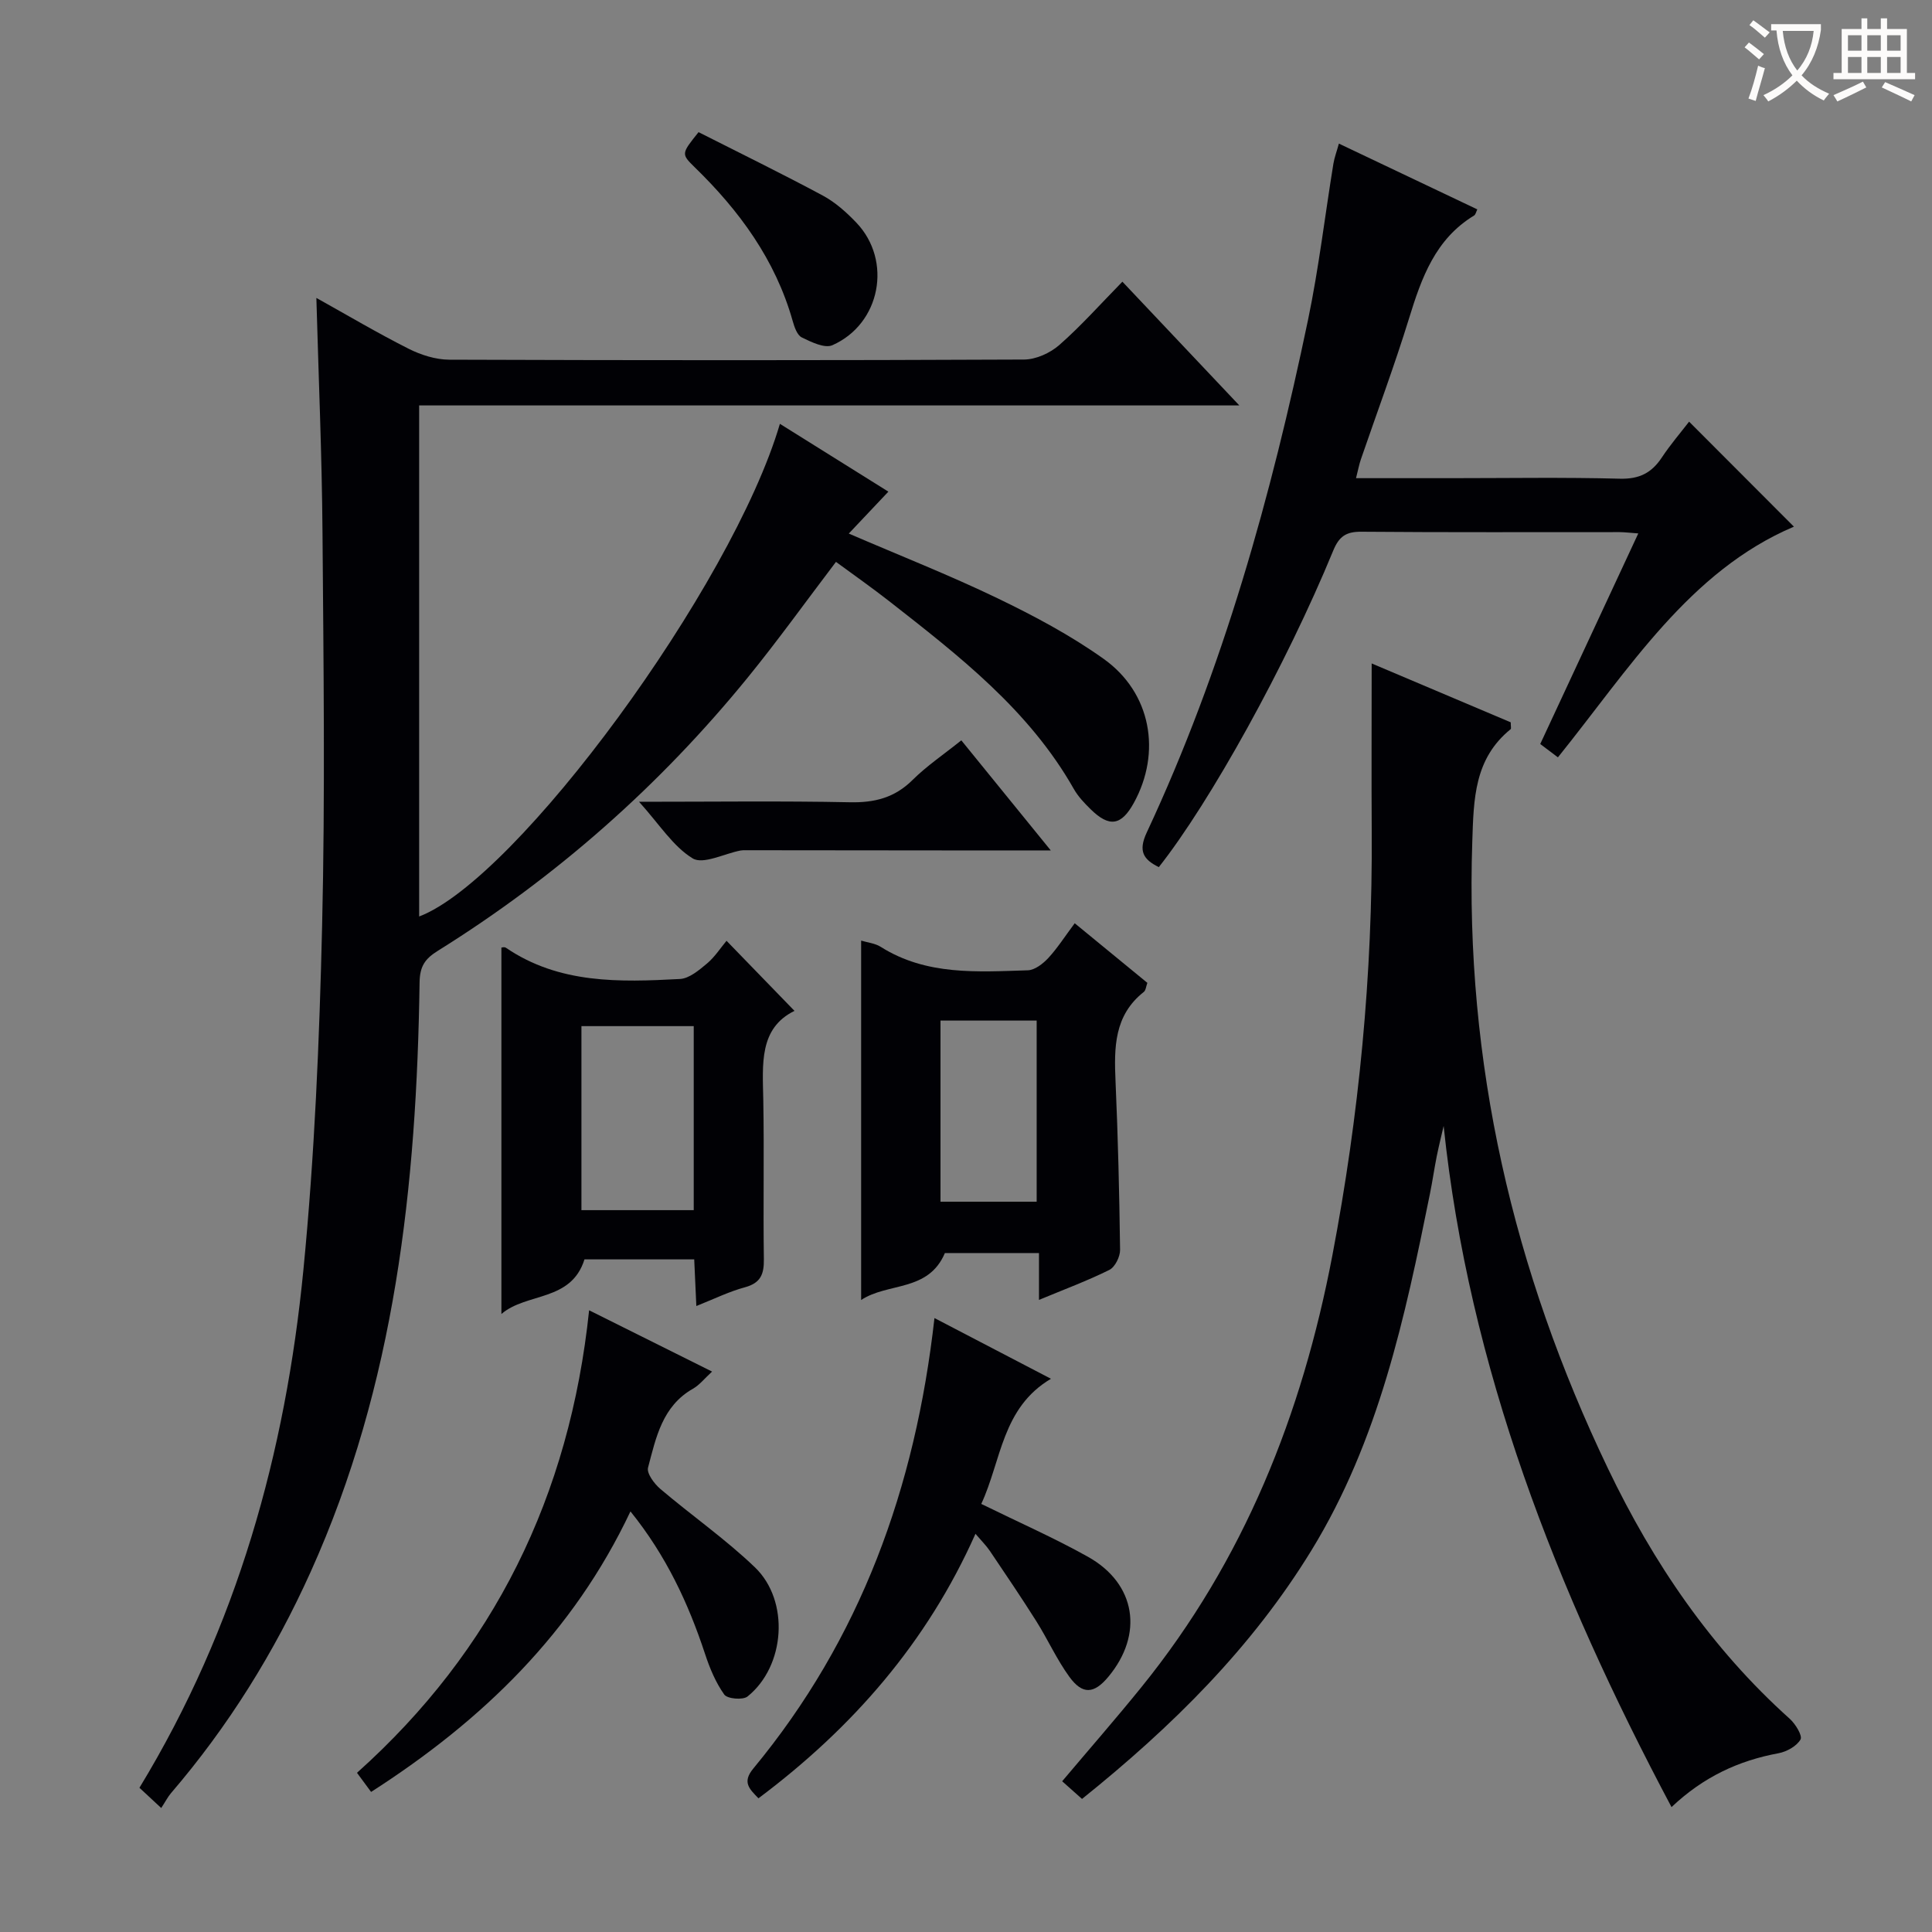 <svg enable-background="new 0 0 400 400" viewBox="0 0 400 400" xmlns="http://www.w3.org/2000/svg"><rect x="0" y="0" width="400" height="400" fill="#808080" stroke="none"/><g fill="#010105"><path d="m33.38 374.33c-2.12-1.97-3.32-3.08-4.51-4.19 20.23-33.27 30.25-69.4 33.95-107.27 2.31-23.63 3.31-47.42 3.87-71.17.64-27.15.29-54.32.08-81.48-.12-15.96-.81-31.91-1.27-48.54 6.48 3.61 12.68 7.29 19.11 10.53 2.56 1.29 5.6 2.25 8.43 2.26 39.66.14 79.32.15 118.97-.03 2.48-.01 5.42-1.35 7.32-3.02 4.49-3.94 8.48-8.44 13.05-13.1 8.03 8.5 15.74 16.65 24.21 25.62-57.11 0-113.27 0-169.81 0v105.81c20.26-7.68 64.82-68.39 74.69-102 7.38 4.61 14.63 9.15 22.46 14.04-2.79 2.96-5.35 5.66-8.2 8.68 10.53 4.54 20.84 8.6 30.79 13.39 7.59 3.66 15.15 7.68 21.99 12.56 9.84 7.01 12 19.36 6.23 29.83-2.59 4.7-5.07 5.09-8.93 1.3-1.3-1.27-2.61-2.65-3.49-4.21-9.29-16.38-23.82-27.6-38.26-38.9-3.52-2.75-7.18-5.32-10.98-8.11-6.22 8.18-12.01 16.26-18.27 23.95-18.23 22.39-39.63 41.28-64.14 56.56-2.64 1.64-3.75 3.17-3.8 6.54-.61 41.96-5.03 83.24-22.57 122.1-7.51 16.64-17.04 31.96-28.93 45.81-.65.78-1.11 1.69-1.99 3.04z"/><path d="m346.07 374.14c-23.93-45.03-41.96-91.1-47.18-141.02-.36 1.57-.94 3.89-1.42 6.23-.52 2.6-.89 5.23-1.42 7.83-5.17 25.59-10.59 51.05-24.52 73.79-12.37 20.19-28.82 36.48-47.51 51.48-1.34-1.19-2.64-2.35-4.11-3.66 5.57-6.6 11.12-12.95 16.42-19.5 21.23-26.21 33.26-56.52 39.52-89.36 5.53-28.98 8.35-58.21 8.15-87.73-.07-11.28-.01-22.56-.01-34.84 10 4.24 19.49 8.25 28.79 12.19 0 .83.13 1.3-.02 1.42-7.55 6.13-7.65 14.42-7.94 23.32-1.53 45.7 8.44 88.79 28.12 129.81 9.36 19.51 21.36 37.19 37.61 51.76 1.18 1.06 2.67 3.5 2.23 4.28-.8 1.39-2.86 2.53-4.56 2.85-8.22 1.52-15.5 4.86-22.15 11.15z"/><path d="m277.2 29.73c9.7 4.61 19.13 9.09 28.66 13.62-.24.48-.34 1.08-.68 1.28-8.01 4.87-10.86 12.87-13.44 21.25-3.03 9.83-6.64 19.48-9.98 29.21-.37 1.07-.57 2.19-1.01 3.91h19.67c11.66 0 23.33-.2 34.98.11 3.99.1 6.54-1.19 8.65-4.37 1.83-2.76 4.01-5.29 5.66-7.44 7.31 7.33 14.53 14.56 21.7 21.74-21.65 9.2-34.14 29.48-48.86 47.76-1.29-.97-2.44-1.83-3.66-2.76 6.75-14.49 13.39-28.74 20.3-43.6-1.71-.12-2.78-.26-3.86-.27-17.83-.01-35.65.07-53.48-.08-3.15-.03-4.61.96-5.82 3.91-9.78 23.77-25.49 52.09-36.11 65.53-3.19-1.58-4.31-3.29-2.5-7.17 15.84-33.88 25.77-69.66 33.39-106.12 2.23-10.69 3.5-21.58 5.26-32.37.21-1.26.68-2.49 1.13-4.14z"/><path d="m222.51 191.15c5.16 4.24 10.04 8.23 15.04 12.34-.28.74-.32 1.55-.74 1.88-6.16 4.86-6.16 11.53-5.85 18.49.51 11.63.79 23.27.94 34.9.02 1.42-1.04 3.57-2.22 4.16-4.57 2.27-9.38 4.05-14.57 6.21 0-3.47 0-6.4 0-9.7-6.88 0-13.43 0-19.48 0-3.43 8.09-11.79 6.05-17.34 9.72 0-25.05 0-49.54 0-74.41 1.33.41 2.87.55 4.03 1.28 9.47 5.99 20.03 5.19 30.47 4.87 1.46-.04 3.14-1.36 4.24-2.53 1.9-2.06 3.43-4.47 5.48-7.21zm-7.88 57.65c0-12.77 0-25.11 0-37.5-6.78 0-13.19 0-19.91 0v37.5z"/><path d="m144.17 270.4c-.16-3.51-.29-6.43-.44-9.66-7.77 0-15.36 0-22.72 0-2.76 8.82-12.01 6.83-17.2 11.31 0-25.57 0-50.68 0-75.86.02 0 .61-.19.93.03 11.04 7.52 23.55 7.13 36.02 6.47 1.94-.1 3.96-1.82 5.61-3.2 1.62-1.36 2.81-3.23 4.05-4.71 4.71 4.85 9.26 9.55 14.07 14.51-7.37 3.61-6.6 11.04-6.46 18.43.2 10.99-.04 21.98.12 32.97.04 3.07-.62 4.91-3.86 5.81-3.32.89-6.45 2.44-10.12 3.9zm-.54-19.85c0-12.8 0-25.33 0-38.1-7.87 0-15.43 0-23.25 0v38.1z"/><path d="m76.83 371c-.97-1.32-1.75-2.37-2.92-3.96 28.36-25.38 44.04-57.33 48.06-95.76 8.76 4.37 16.85 8.4 25.46 12.69-1.6 1.47-2.62 2.79-3.96 3.55-6.36 3.61-7.66 10.14-9.3 16.33-.32 1.19 1.29 3.35 2.56 4.43 6.45 5.48 13.46 10.36 19.55 16.2 7.27 6.97 6.3 20.49-1.51 26.76-.97.78-4.19.49-4.82-.4-1.78-2.5-3.02-5.49-3.99-8.45-3.46-10.48-8.05-20.32-15.43-29.47-11.85 25.07-30.55 43.23-53.7 58.08z"/><path d="m203.16 311.37c7.84 3.85 15.15 7.06 22.08 10.94 9.98 5.58 11.58 16.06 4.2 24.89-2.93 3.5-5.31 3.71-8.03-.02-2.62-3.6-4.47-7.75-6.86-11.54-3.1-4.91-6.36-9.72-9.61-14.54-.73-1.08-1.68-2.02-2.98-3.54-10.03 22.52-25.44 40.16-44.93 54.76-1.87-1.94-3.43-3.31-1.07-6.16 22.18-26.81 33.56-58.04 37.51-93.27 7.95 4.14 15.62 8.14 24.12 12.57-10.18 6.03-10.25 16.92-14.43 25.91z"/><path d="m132.31 166c15.41 0 29.53-.19 43.63.1 5.13.11 9.29-.93 13-4.62 2.92-2.9 6.4-5.24 10.09-8.2 6.07 7.47 11.96 14.71 18.52 22.79-8.02 0-14.95.01-21.87 0-13.79-.01-27.58-.03-41.37-.04-.33 0-.67 0-1 .06-3.37.65-7.73 2.95-9.9 1.63-4.07-2.48-6.88-7.05-11.1-11.72z"/><path d="m144.63 27.36c8.69 4.4 17.3 8.61 25.74 13.14 2.58 1.39 4.9 3.47 6.94 5.61 7.48 7.85 5.01 20.95-4.97 25.36-1.6.71-4.37-.65-6.34-1.61-.96-.47-1.53-2.15-1.88-3.39-3.58-12.69-11.05-22.87-20.35-31.9-2.77-2.71-2.68-2.79.86-7.21z"/></g><path d="m362.1 8.8c1.1.8 2.1 1.6 3.1 2.4l-1 1.1c-1.3-1.1-2.3-2-3-2.5zm1.9 4.8c.5.2.9.4 1.4.5-.6 2.3-1.3 4.5-1.9 6.8l-1.5-.5c.8-2.1 1.4-4.3 2-6.8zm-1-9.4c1.3.9 2.4 1.8 3.4 2.5l-1 1.1c-1.4-1.2-2.4-2.1-3.2-2.6zm3.7 2.2v-1.4h10.3v1.2c-.5 3.6-1.8 6.8-4 9.4 1.5 1.6 3.4 2.8 5.7 3.8-.3.4-.7.8-1.1 1.4-2.3-1.1-4.1-2.5-5.6-4.1-1.6 1.6-3.6 3.1-5.9 4.3-.3-.5-.7-.9-1-1.3 2.4-1.1 4.4-2.5 6-4.1-1.9-2.5-3-5.6-3.3-9.3h-1.1zm8.8 0h-6.4c.3 3.3 1.3 6 3 8.2 2-2.3 3.1-5.1 3.4-8.2z" fill="#fcfbfa"/><path d="m385.3 3.8h1.3v2.2h2.8v-2.2h1.3v2.2h4.1v9.1h1.7v1.3h-16.9v-1.3h1.7v-9.1h4.1v-2.2zm.4 13.1.7 1.2c-1.8.9-3.8 1.9-6 2.9-.2-.4-.5-.8-.8-1.3 2.3-1 4.3-1.9 6.1-2.8zm-3.1-6.4h2.8v-3.2h-2.8zm0 4.6h2.8v-3.3h-2.8zm4-4.6h2.8v-3.2h-2.8zm0 4.6h2.8v-3.3h-2.8zm3.7 1.9c2.1.9 4.1 1.8 6.1 2.7l-.7 1.3c-2.2-1.1-4.2-2-6.1-2.9zm3.2-9.7h-2.8v3.2h2.8zm-2.8 7.8h2.8v-3.3h-2.8z" fill="#fcfbfa"/></svg>